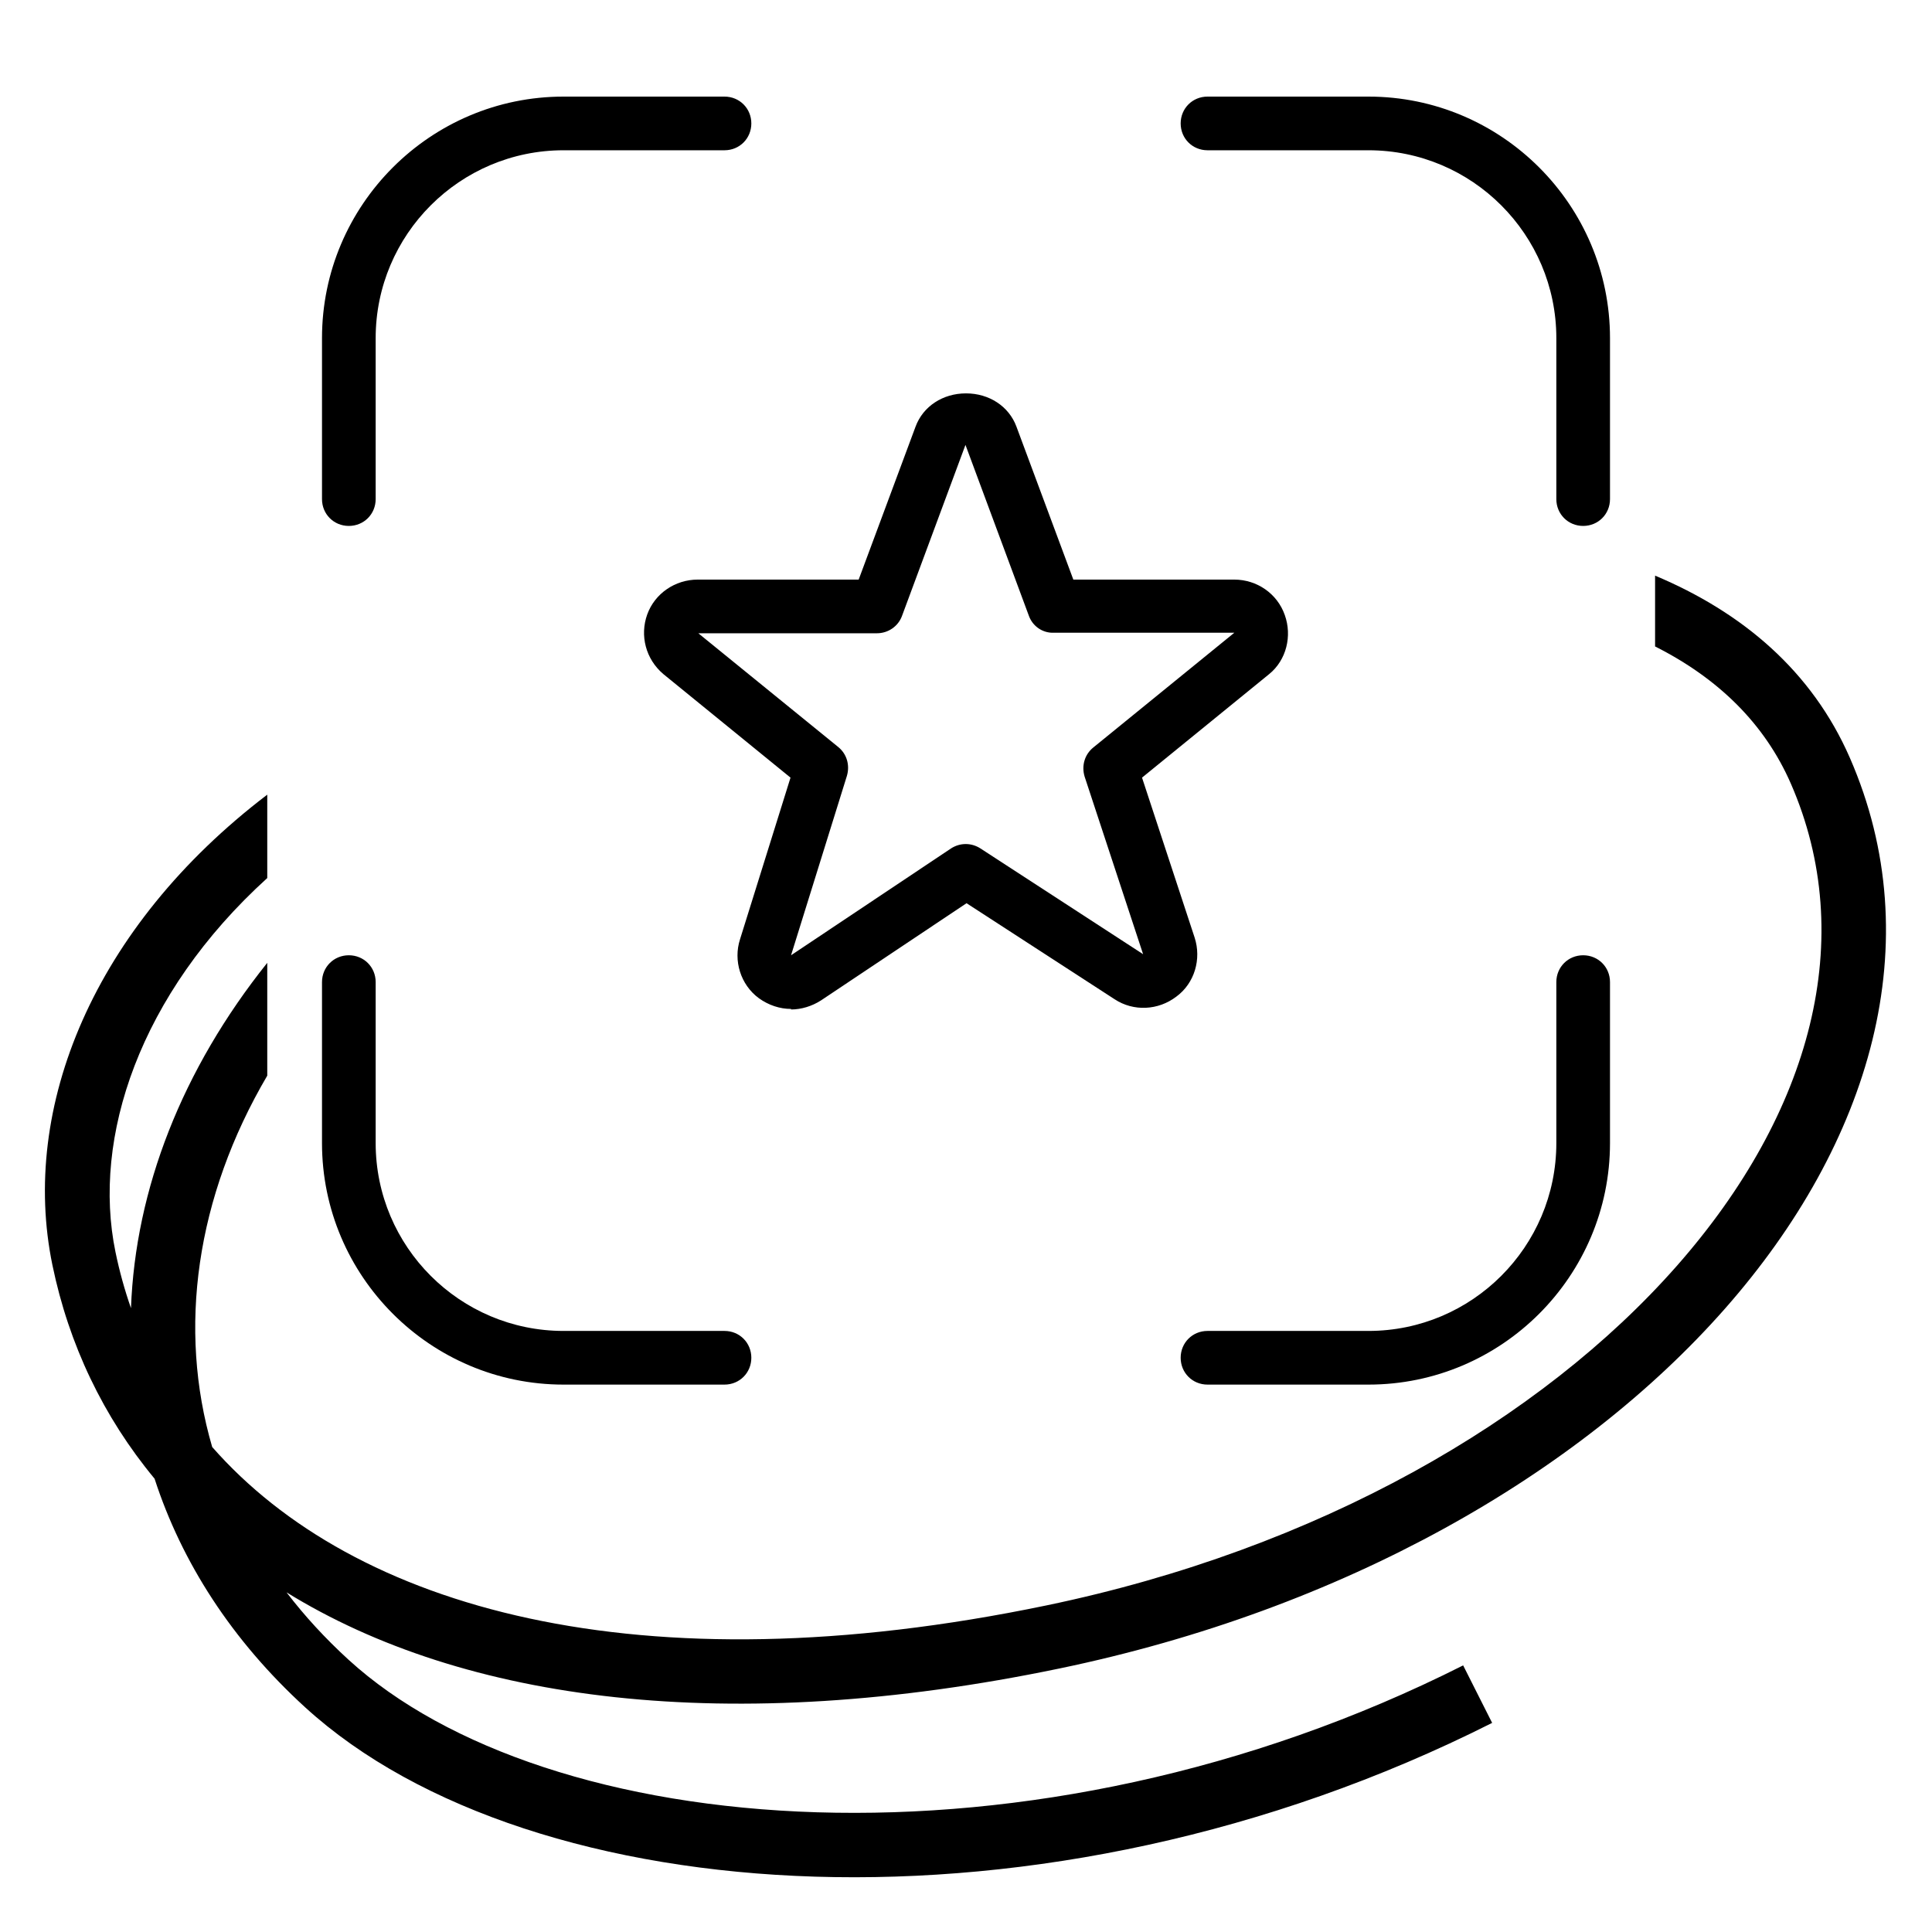 <?xml version="1.0" encoding="UTF-8"?> <svg xmlns="http://www.w3.org/2000/svg" width="600" height="600" viewBox="0 0 600 600" fill="none"><path d="M514 178.768C541.117 190.162 562.707 208.363 574.489 235.346C599.498 292.617 581.036 354.96 535.691 406.431C490.322 457.929 417.206 499.842 329.004 518.167C226.277 539.51 144.013 528.489 88.986 494.517C94.564 501.807 100.985 508.816 108.272 515.471C138.615 543.178 191.033 560.892 253.732 562.824C316.143 564.748 387.45 550.959 454.395 517.201L458.896 526.13L463.399 535.06C393.402 570.357 318.777 584.838 253.116 582.814C187.744 580.8 129.95 562.348 94.787 530.239H94.786C72.034 509.463 56.433 485.208 48.005 459.222C32.083 440.011 21.383 417.578 16.278 392.879C6.181 344.022 28.977 287.935 83 246.789V272.688C43.26 308.756 28.538 353.384 35.864 388.831C37.099 394.805 38.705 400.616 40.676 406.25C42.056 369.321 56.529 332.128 83 299.017V334.055C60.824 371.797 55.156 412.622 65.898 449.382C109.808 499.368 198.153 524.925 324.936 498.585C409.598 480.995 478.616 440.962 520.685 393.21C562.778 345.43 577.061 291.215 556.16 243.35C548.004 224.67 533.517 210.598 514 200.76V178.768Z" fill="#00BBA7" style="fill:#00BBA7;fill:color(display-p3 0 0.733 0.655);fill-opacity:1;"></path><g clip-path="url(#clip0_1415_136)"><path d="M425 430H375C370.333 430 366.667 426.333 366.667 421.667C366.667 417 370.333 413.333 375 413.333H425C457.167 413.333 483.333 387.167 483.333 355V305C483.333 300.333 487 296.667 491.667 296.667C496.333 296.667 500 300.333 500 305V355C500 396.333 466.333 430 425 430ZM225 430H175C133.667 430 100 396.333 100 355V305C100 300.333 103.667 296.667 108.333 296.667C113 296.667 116.667 300.333 116.667 305V355C116.667 387.167 142.833 413.333 175 413.333H225C229.667 413.333 233.333 417 233.333 421.667C233.333 426.333 229.667 430 225 430ZM245.667 313.333C242.167 313.333 238.667 312.167 235.667 310C230 305.833 227.667 298.333 229.833 291.667L245.5 241.5L206 209.333C200.5 204.667 198.667 197.333 201 190.833C203.333 184.333 209.667 180 216.667 180H266.667L284.333 132.5C286.667 126.167 292.833 122.167 300 122.167C307.167 122.167 313.333 126.167 315.667 132.5L333.333 180H383.333C390.333 180 396.667 184.333 399 191C401.333 197.5 399.5 205 394.167 209.333L354.667 241.5L371 291.167C373.167 297.833 371 305.333 365.333 309.5C359.667 313.833 352 314.167 346.167 310.333L300.167 280.5L255 310.667C252.167 312.5 248.833 313.5 245.667 313.5V313.333ZM216.667 196.5L260.333 232C263 234.167 264 237.667 263 241L245.667 296.667L295.333 263.5C298.167 261.667 301.667 261.667 304.5 263.5L355 296.333L336.833 241.167C335.833 237.833 336.833 234.333 339.5 232.167L383.333 196.5H327.333C323.833 196.667 320.667 194.5 319.5 191.167L299.833 138.167L280.167 191.167C279 194.5 275.833 196.667 272.333 196.667H216.5L216.667 196.5ZM491.667 163.333C487 163.333 483.333 159.667 483.333 155V105C483.333 72.833 457.167 46.667 425 46.667H375C370.333 46.667 366.667 43 366.667 38.333C366.667 33.667 370.333 30 375 30H425C466.333 30 500 63.667 500 105V155C500 159.667 496.333 163.333 491.667 163.333ZM108.333 163.333C103.667 163.333 100 159.667 100 155V105C100 63.667 133.667 30 175 30H225C229.667 30 233.333 33.667 233.333 38.333C233.333 43 229.667 46.667 225 46.667H175C142.833 46.667 116.667 72.833 116.667 105V155C116.667 159.667 113 163.333 108.333 163.333Z" fill="#6A7282" style="fill:#6A7282;fill:color(display-p3 0.416 0.447 0.51);fill-opacity:1;"></path></g><defs><clipPath id="clip0_1415_136"><rect width="400" height="400" fill="white" style="fill:white;fill-opacity:1;" transform="translate(100 30)"></rect></clipPath></defs></svg> 